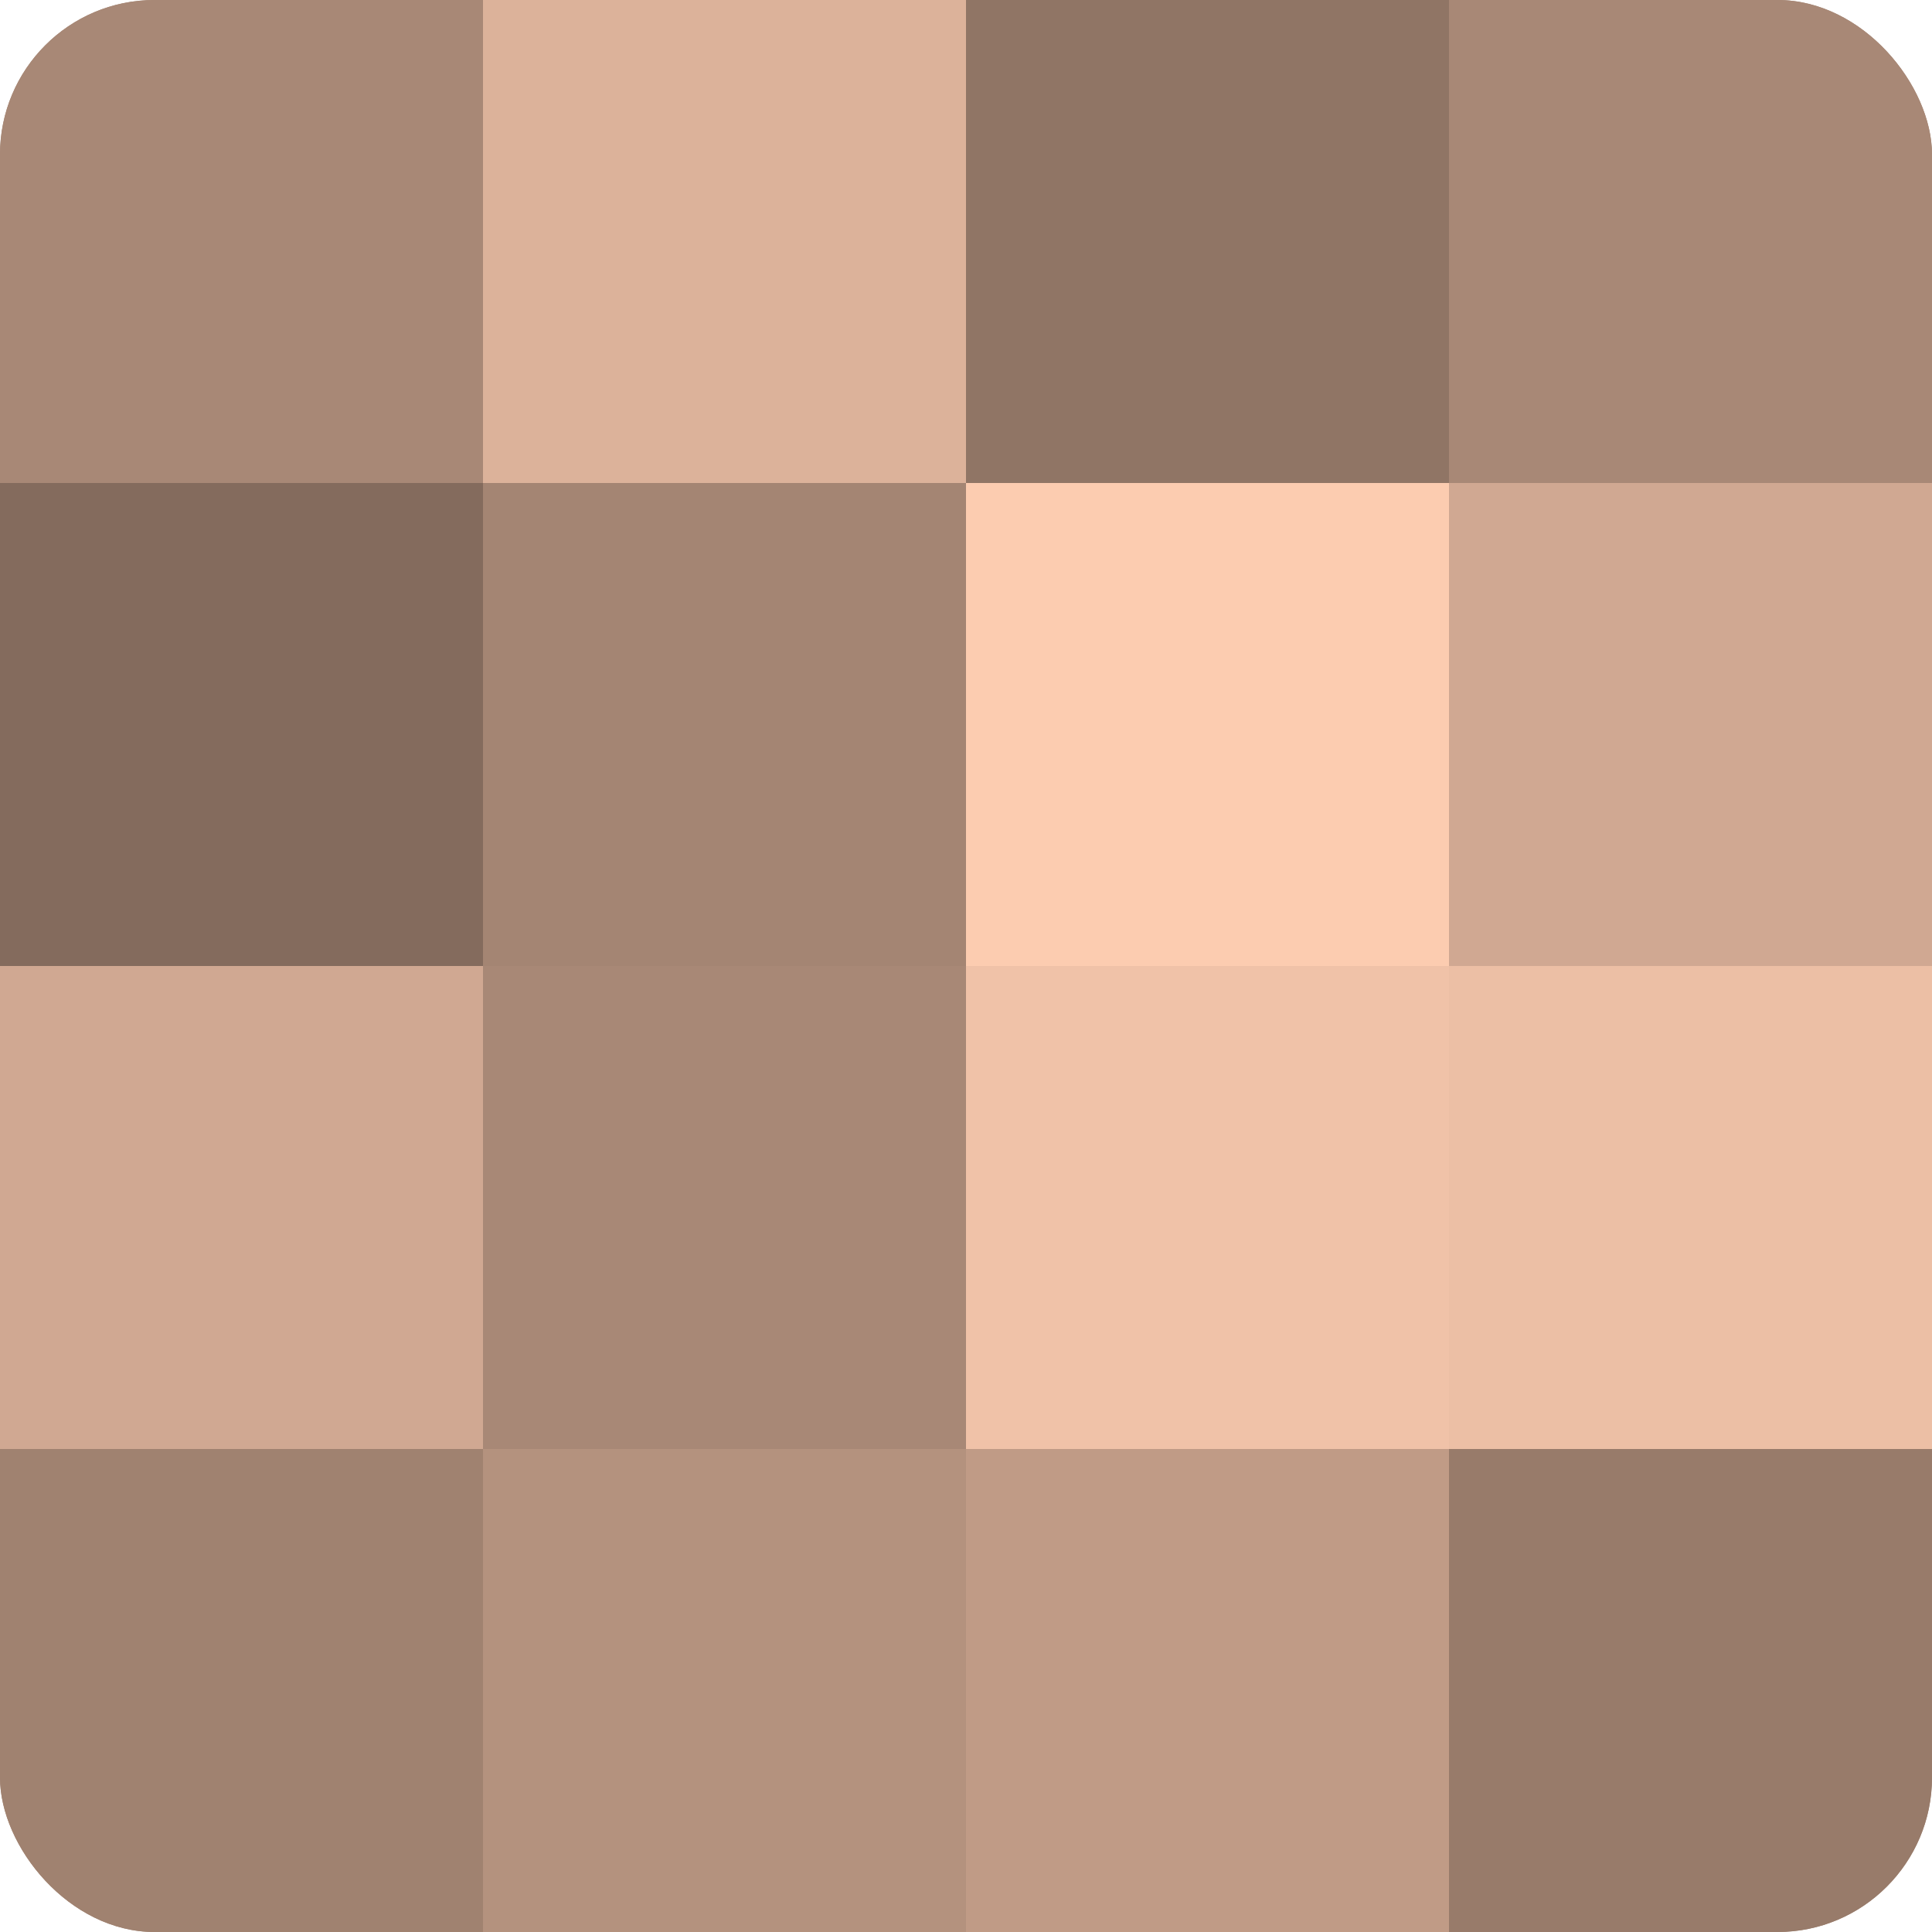 <?xml version="1.0" encoding="UTF-8"?>
<svg xmlns="http://www.w3.org/2000/svg" width="60" height="60" viewBox="0 0 100 100" preserveAspectRatio="xMidYMid meet"><defs><clipPath id="c" width="100" height="100"><rect width="100" height="100" rx="8" ry="8"/></clipPath></defs><g clip-path="url(#c)"><rect width="100" height="100" fill="#a08270"/><rect width="25" height="25" fill="#a88876"/><rect y="25" width="25" height="25" fill="#846b5d"/><rect y="50" width="25" height="25" fill="#d0a892"/><rect y="75" width="25" height="25" fill="#a08270"/><rect x="25" width="25" height="25" fill="#dcb29a"/><rect x="25" y="25" width="25" height="25" fill="#a48573"/><rect x="25" y="50" width="25" height="25" fill="#a88876"/><rect x="25" y="75" width="25" height="25" fill="#b4927e"/><rect x="50" width="25" height="25" fill="#907565"/><rect x="50" y="25" width="25" height="25" fill="#fcccb0"/><rect x="50" y="50" width="25" height="25" fill="#f0c2a8"/><rect x="50" y="75" width="25" height="25" fill="#c09b86"/><rect x="75" width="25" height="25" fill="#a88876"/><rect x="75" y="25" width="25" height="25" fill="#d0a892"/><rect x="75" y="50" width="25" height="25" fill="#ecbfa5"/><rect x="75" y="75" width="25" height="25" fill="#987b6a"/></g></svg>
